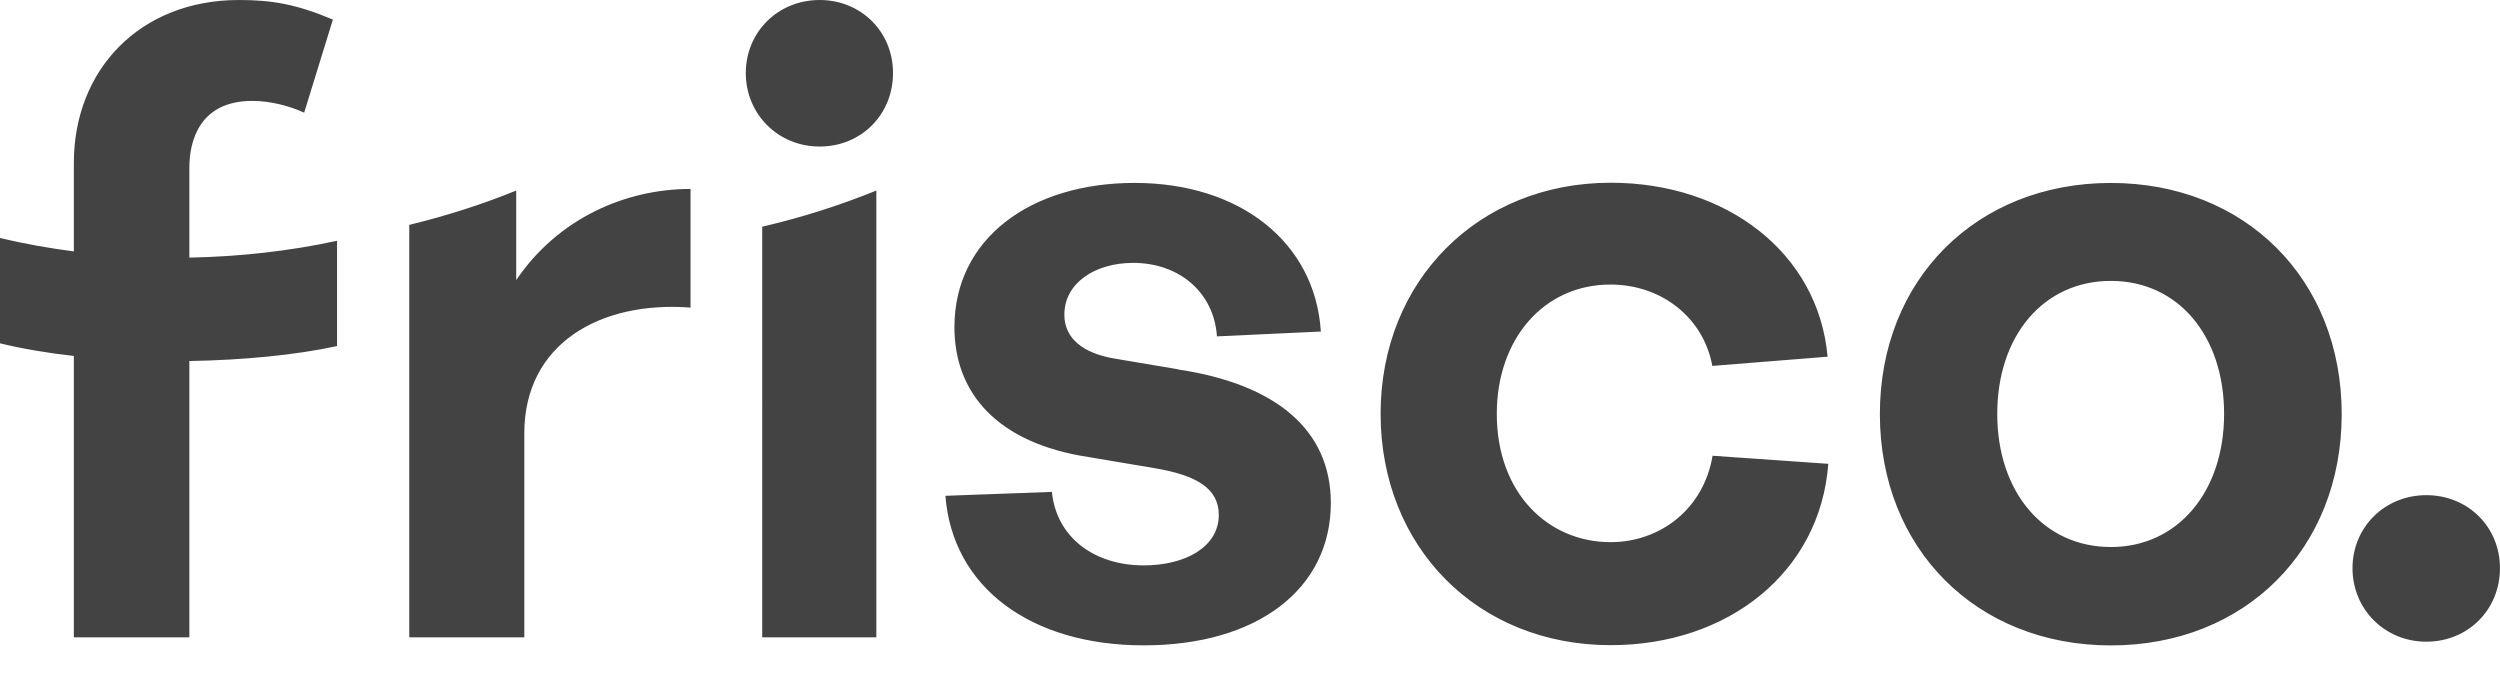 <svg xmlns="http://www.w3.org/2000/svg" width="78" height="21" fill="none" viewBox="0 0 78 21">
  <g fill="#434343" clip-path="url(#a)">
    <path d="m36.769 11.524-2.044-.345c-.917-.165-1.517-.611-1.517-1.359 0-.999.968-1.618 2.145-1.618 1.466 0 2.528.949 2.615 2.293l3.243-.151c-.18-2.796-2.535-4.637-5.807-4.637-3.272 0-5.626 1.754-5.626 4.5 0 2.063 1.343 3.623 4.196 4.055l2.051.345c1.322.223 2.001.64 2.001 1.459 0 1.006-1.054 1.574-2.34 1.574-1.574 0-2.73-.899-2.867-2.293l-3.322.122c.217 2.847 2.651 4.666 6.189 4.666s5.836-1.754 5.836-4.443c0-2.293-1.733-3.709-4.752-4.162v-.007ZM50.246 16.915c-1.928 0-3.546-1.51-3.546-4.004 0-2.336 1.466-4.033 3.546-4.033 1.618 0 2.91 1.057 3.178 2.538l3.597-.287c-.289-3.242-3.156-5.428-6.767-5.428-4.138 0-7.179 3.062-7.179 7.21 0 4.148 3.012 7.218 7.179 7.218 3.662 0 6.536-2.272 6.789-5.658l-3.611-.252c-.275 1.653-1.625 2.696-3.185 2.696ZM65.86 5.708c-4.189 0-7.208 3.005-7.208 7.211 0 4.205 3.019 7.218 7.208 7.218s7.201-3.005 7.201-7.218c0-4.213-3.019-7.211-7.201-7.211Zm0 11.359c-2.102 0-3.546-1.718-3.546-4.155 0-2.437 1.444-4.148 3.546-4.148 2.102 0 3.532 1.718 3.532 4.148 0 2.43-1.444 4.155-3.532 4.155ZM75.702 15.449c-1.3 0-2.304.999-2.304 2.279 0 1.28 1.004 2.293 2.304 2.293s2.297-.999 2.297-2.293-1.004-2.279-2.297-2.279ZM5.908 5.226c0-.827.318-2.078 1.964-2.078.571 0 1.163.158 1.618.367l.896-2.904C9.244.129 8.479 0 7.453 0 4.377 0 2.304 2.164 2.304 5.083v2.761C1.524 7.742.751 7.606 0 7.426v3.285c.701.173 1.481.302 2.304.395v8.778h3.604v-8.62c1.683-.029 3.322-.187 4.608-.467V7.512c-1.452.316-3.019.496-4.608.525V5.226ZM16.106 8.749V5.945c-1.076.439-2.188.791-3.337 1.071V19.884h3.59v-6.369c0-2.796 2.376-4.134 5.186-3.918v-3.702c-2.051 0-4.153.935-5.446 2.854h.007ZM25.573 0c-1.3 0-2.304.999-2.304 2.279 0 1.28 1.004 2.293 2.304 2.293s2.289-.999 2.289-2.293C27.863.985 26.859 0 25.573 0ZM23.781 19.884h3.561V5.945c-1.148.467-2.333.841-3.561 1.129V19.884Z"/>
  </g>
  <defs>
    <clipPath id="a">
      <path fill="#fff" d="M0 0h78v20.129H0z"/>
    </clipPath>
  </defs>
</svg>
